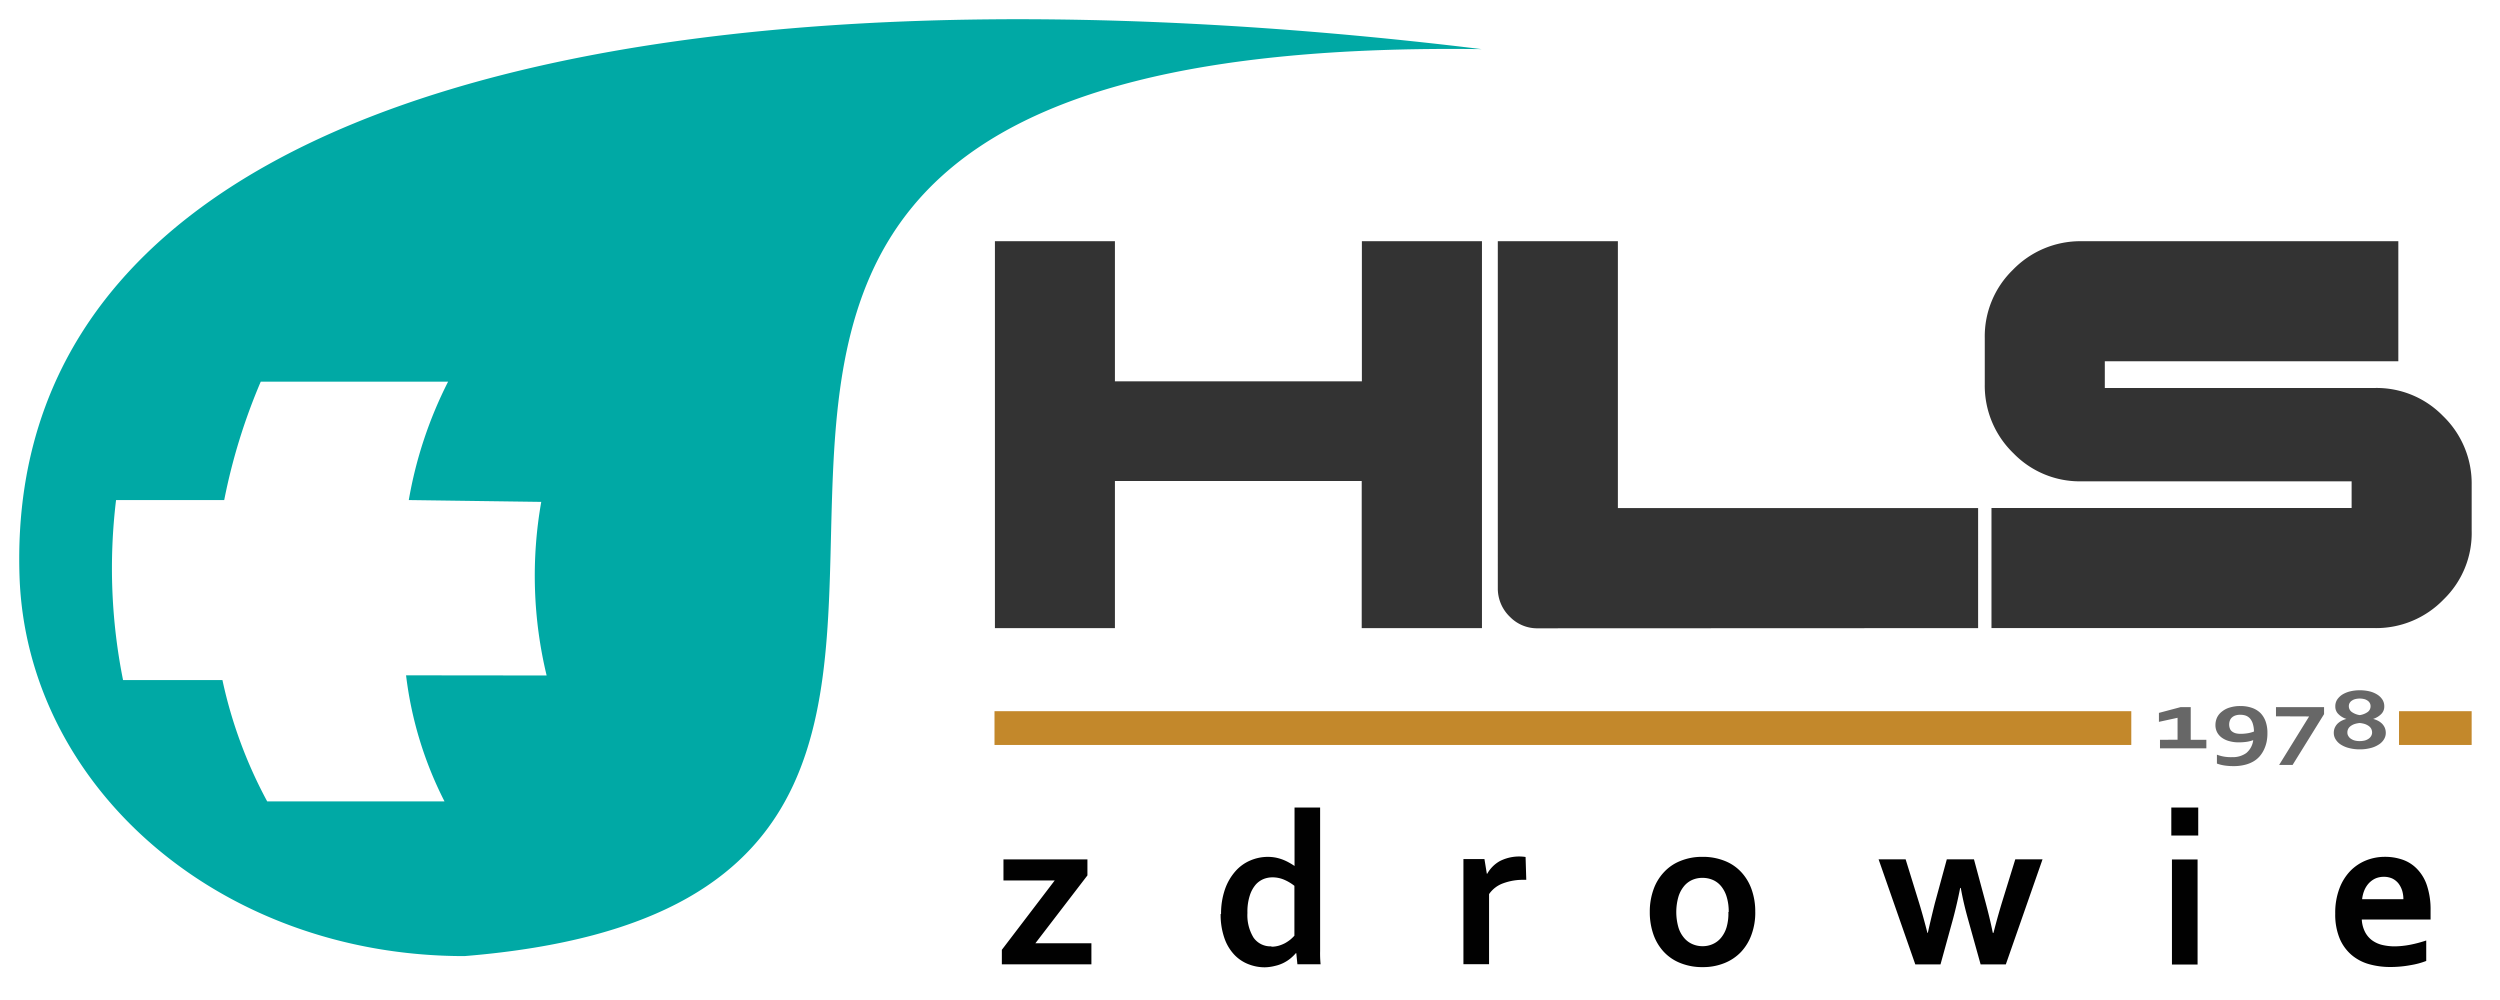 <svg xmlns="http://www.w3.org/2000/svg" xmlns:xlink="http://www.w3.org/1999/xlink" width="130" height="52" viewBox="0 0 130 52">
  <rect x="0" y="0" width="130" height="52" fill="#808080" stroke="none"/>
  <defs>
    <clipPath id="clip-HLS-logo-2019">
      <rect width="130" height="52"/>
    </clipPath>
  </defs>
  <g id="HLS-logo-2019" clip-path="url(#clip-HLS-logo-2019)">
    <rect width="130" height="52" fill="#fff"/>
    <g id="Group_1" data-name="Group 1" transform="translate(-89 -40)">
      <g id="logo_LM" data-name="logo LM" transform="translate(90 41)">
        <path id="Path_1" data-name="Path 1" d="M234.251,60.437V58.011a4.874,4.874,0,0,0-1.49-3.573,4.816,4.816,0,0,0-3.537-1.457h-14.05V51.593h15.263V45.349H213.962a4.878,4.878,0,0,0-3.573,1.493,4.819,4.819,0,0,0-1.457,3.537v2.426a4.878,4.878,0,0,0,1.493,3.573,4.8,4.8,0,0,0,3.537,1.457h14.046v1.388H209.281v6.244h19.944a4.874,4.874,0,0,0,3.57-1.493,4.8,4.8,0,0,0,1.457-3.537m-25.666,5.031V59.224H189.854V45.349h-6.244V63.388a2.04,2.04,0,0,0,.637,1.5,1.978,1.978,0,0,0,1.457.59Zm-25.8,0V45.349h-6.244v7.285H163.7V45.349H157.46V65.468H163.7v-7.65h12.833v7.65Z" transform="translate(-106.724 -33.806)" fill="#333"/>
        <path id="Path_2" data-name="Path 2" d="M230.313,129.793a1.093,1.093,0,0,0-.448.091,1.122,1.122,0,0,0-.342.255,1.257,1.257,0,0,0-.226.364,1.7,1.7,0,0,0-.113.455h2.146a1.544,1.544,0,0,0-.066-.455,1.252,1.252,0,0,0-.189-.364.943.943,0,0,0-.317-.255,1.053,1.053,0,0,0-.444-.091m.539,3.617a4.537,4.537,0,0,0,.809-.08,6.474,6.474,0,0,0,.856-.226v1.064a3.963,3.963,0,0,1-.794.215,5.8,5.8,0,0,1-1.093.1,4.058,4.058,0,0,1-1.093-.149,2.415,2.415,0,0,1-.907-.481,2.306,2.306,0,0,1-.619-.863,3.278,3.278,0,0,1-.226-1.282,3.584,3.584,0,0,1,.215-1.3,2.66,2.66,0,0,1,.572-.922,2.4,2.4,0,0,1,.827-.55,2.619,2.619,0,0,1,.958-.182,2.776,2.776,0,0,1,.954.157,1.913,1.913,0,0,1,.754.5,2.233,2.233,0,0,1,.5.867,3.957,3.957,0,0,1,.178,1.26v.477h-3.577a1.613,1.613,0,0,0,.168.645,1.26,1.26,0,0,0,.364.433,1.5,1.5,0,0,0,.535.244,2.874,2.874,0,0,0,.623.073Zm-11.591-7.22h1.4v1.457h-1.4Zm.033,2.7h1.333v5.464h-1.333Zm-11.012,1.483c-.106.543-.229,1.071-.364,1.581l-.659,2.393h-1.311l-1.909-5.464h1.406l.707,2.288c.16.528.3,1.042.426,1.537h.022c.106-.481.229-.994.364-1.537l.623-2.288H209l.616,2.288c.128.484.255.994.364,1.537h.036c.127-.506.27-1.02.426-1.537l.707-2.288h1.417l-1.909,5.464h-1.311l-.667-2.393c-.149-.535-.273-1.064-.364-1.581Zm-10.655,1.249a3.308,3.308,0,0,1-.193,1.169,2.582,2.582,0,0,1-.546.907,2.426,2.426,0,0,1-.867.583,2.944,2.944,0,0,1-1.129.208,3.016,3.016,0,0,1-1.151-.208,2.364,2.364,0,0,1-.867-.583,2.575,2.575,0,0,1-.543-.907,3.482,3.482,0,0,1-.189-1.169,3.4,3.4,0,0,1,.193-1.169,2.549,2.549,0,0,1,.55-.907,2.338,2.338,0,0,1,.863-.583,2.954,2.954,0,0,1,1.129-.208,3.035,3.035,0,0,1,1.155.208,2.338,2.338,0,0,1,.863.583,2.575,2.575,0,0,1,.543.907A3.4,3.4,0,0,1,197.627,131.618Zm-1.381,0a2.574,2.574,0,0,0-.1-.765,1.6,1.6,0,0,0-.28-.557,1.144,1.144,0,0,0-.433-.339,1.333,1.333,0,0,0-.554-.113,1.293,1.293,0,0,0-.543.113,1.162,1.162,0,0,0-.43.339,1.6,1.6,0,0,0-.284.561,2.914,2.914,0,0,0,0,1.53,1.5,1.5,0,0,0,.284.554,1.18,1.18,0,0,0,.433.339,1.3,1.3,0,0,0,.55.117,1.26,1.26,0,0,0,.543-.117,1.169,1.169,0,0,0,.43-.339,1.552,1.552,0,0,0,.28-.554,2.575,2.575,0,0,0,.087-.769Zm-10.527-1.672h-.113a2.972,2.972,0,0,0-1.093.182,1.5,1.5,0,0,0-.729.561v3.643h-1.333v-5.464h1.093l.124.761h.022a1.708,1.708,0,0,1,.652-.656,2.218,2.218,0,0,1,1.341-.215Zm-15.871,1.778a3.854,3.854,0,0,1,.2-1.275,2.816,2.816,0,0,1,.539-.94,2.142,2.142,0,0,1,.78-.568,2.316,2.316,0,0,1,.911-.189,2.209,2.209,0,0,1,.419.04,2.319,2.319,0,0,1,.364.106,2.661,2.661,0,0,1,.324.153c.1.055.2.117.284.175h0V126.19H175v7.46a5.771,5.771,0,0,0,.025.692h-1.206l-.058-.579h-.022a2.29,2.29,0,0,1-.284.277,1.909,1.909,0,0,1-.364.233,1.93,1.93,0,0,1-.437.153,2.349,2.349,0,0,1-.525.073,2.316,2.316,0,0,1-.852-.16,2.011,2.011,0,0,1-.729-.484,2.386,2.386,0,0,1-.521-.863,3.7,3.7,0,0,1-.2-1.268Zm2.63,1.7a1.414,1.414,0,0,0,.364-.051,1.789,1.789,0,0,0,.335-.135,2.032,2.032,0,0,0,.277-.186,2.216,2.216,0,0,0,.208-.2v-2.594a2.335,2.335,0,0,0-.532-.317,1.541,1.541,0,0,0-.619-.124,1.261,1.261,0,0,0-.433.08,1.126,1.126,0,0,0-.419.288,1.614,1.614,0,0,0-.313.565,2.732,2.732,0,0,0-.127.918,2.233,2.233,0,0,0,.317,1.282,1.071,1.071,0,0,0,.925.455ZM161.2,129.982h-2.666v-1.093H162.9v.831l-2.707,3.53h2.914v1.093H158.45v-.754Z" transform="translate(-107.354 -85.199)" fill="#010101"/>
        <path id="Path_3" data-name="Path 3" d="M334.08,112.524a2.149,2.149,0,0,1-.55-.066,1.4,1.4,0,0,1-.43-.178.842.842,0,0,1-.273-.27.626.626,0,0,1-.1-.342.692.692,0,0,1,.051-.266.73.73,0,0,1,.138-.208.9.9,0,0,1,.208-.153,1.192,1.192,0,0,1,.262-.1h0a1,1,0,0,1-.423-.255.535.535,0,0,1-.157-.39.634.634,0,0,1,.1-.364.939.939,0,0,1,.273-.262,1.428,1.428,0,0,1,.408-.164,2.12,2.12,0,0,1,.492-.055,2.149,2.149,0,0,1,.5.055,1.362,1.362,0,0,1,.4.164.86.86,0,0,1,.273.262.634.634,0,0,1,.1.364.535.535,0,0,1-.157.39,1.023,1.023,0,0,1-.423.255h0a1.191,1.191,0,0,1,.262.1.9.9,0,0,1,.208.153.728.728,0,0,1,.138.208.692.692,0,0,1,.051.266.627.627,0,0,1-.1.342.819.819,0,0,1-.277.27,1.34,1.34,0,0,1-.426.178,2.185,2.185,0,0,1-.554.066m0-.43a1.147,1.147,0,0,0,.259-.029.656.656,0,0,0,.2-.091.419.419,0,0,0,.135-.142.364.364,0,0,0,.051-.182.441.441,0,0,0-.047-.2.43.43,0,0,0-.135-.146.816.816,0,0,0-.2-.1,1.4,1.4,0,0,0-.262-.051,1.355,1.355,0,0,0-.259.051.757.757,0,0,0-.2.1.429.429,0,0,0-.135.146.4.4,0,0,0-.047.2.321.321,0,0,0,.051.182.386.386,0,0,0,.135.142.655.655,0,0,0,.2.091A1.115,1.115,0,0,0,334.08,112.095Zm0-1.351a.951.951,0,0,0,.419-.164.364.364,0,0,0,.146-.3.324.324,0,0,0-.044-.171.364.364,0,0,0-.12-.124.528.528,0,0,0-.178-.077.965.965,0,0,0-.441,0,.528.528,0,0,0-.178.076.364.364,0,0,0-.124.124.324.324,0,0,0-.044.171.364.364,0,0,0,.149.3.951.951,0,0,0,.415.164Zm-4.353.062v-.477h2.5v.364l-1.636,2.641h-.7l1.559-2.521Zm-1.843.911a2.349,2.349,0,0,0,.364-.029,1.559,1.559,0,0,0,.335-.091,1.434,1.434,0,0,0-.062-.408.761.761,0,0,0-.146-.27.558.558,0,0,0-.219-.149.871.871,0,0,0-.28-.044.772.772,0,0,0-.233.029.5.5,0,0,0-.186.095.393.393,0,0,0-.12.157.6.6,0,0,0,0,.452.331.331,0,0,0,.124.149.528.528,0,0,0,.189.084,1.045,1.045,0,0,0,.233.025Zm-.434,1.213a1.2,1.2,0,0,0,.729-.211,1.024,1.024,0,0,0,.364-.674h0a1.641,1.641,0,0,1-.339.087,2.917,2.917,0,0,1-.4.029,1.821,1.821,0,0,1-.481-.058,1.151,1.151,0,0,1-.39-.171.827.827,0,0,1-.259-.28.805.805,0,0,1-.095-.393.937.937,0,0,1,.084-.39.864.864,0,0,1,.255-.31,1.169,1.169,0,0,1,.408-.211,1.821,1.821,0,0,1,.554-.076,1.8,1.8,0,0,1,.6.095,1.2,1.2,0,0,1,.441.27,1.213,1.213,0,0,1,.27.444,1.761,1.761,0,0,1,.091.6,2.2,2.2,0,0,1-.04.441,1.876,1.876,0,0,1-.131.4,1.56,1.56,0,0,1-.233.364,1.308,1.308,0,0,1-.335.273,1.694,1.694,0,0,1-.455.175,2.342,2.342,0,0,1-.576.062,3.159,3.159,0,0,1-.466-.033,2.014,2.014,0,0,1-.39-.1V112.8a1.959,1.959,0,0,0,.4.106A2.266,2.266,0,0,0,327.45,112.929Zm-2.841-.907v-1.14l-.969.211v-.466l1.129-.3h.525v1.7h.812v.444h-2.411v-.444Z" transform="translate(-212.37 -74.557)" fill="#676767"/>
        <rect id="Rectangle_1" data-name="Rectangle 1" width="3.777" height="1.756" transform="translate(123.749 35.982)" fill="#c3882b"/>
        <rect id="Rectangle_2" data-name="Rectangle 2" width="59.113" height="1.756" transform="translate(50.714 35.982)" fill="#c3882b"/>
        <path id="Path_4" data-name="Path 4" d="M18.194,42.627c.364,10.9,10.36,19.751,23.138,19.751,41.119-3.351-7.65-47.967,52.892-47.162C53.408,10.24,17.338,16.644,18.194,42.627Zm20.1,5.151a19.54,19.54,0,0,0,2,6.557h-9.22a23.765,23.765,0,0,1-2.328-6.309H23.578a29.542,29.542,0,0,1-.364-9.362h5.624a30.8,30.8,0,0,1,1.9-6.156H40.48a21.7,21.7,0,0,0-2.044,6.156l6.888.095a22.118,22.118,0,0,0,.28,9.027Z" transform="translate(-18.179 -13.661)" fill="#00a9a5" fill-rule="evenodd"/>
      </g>
    </g>
  </g>
</svg>
